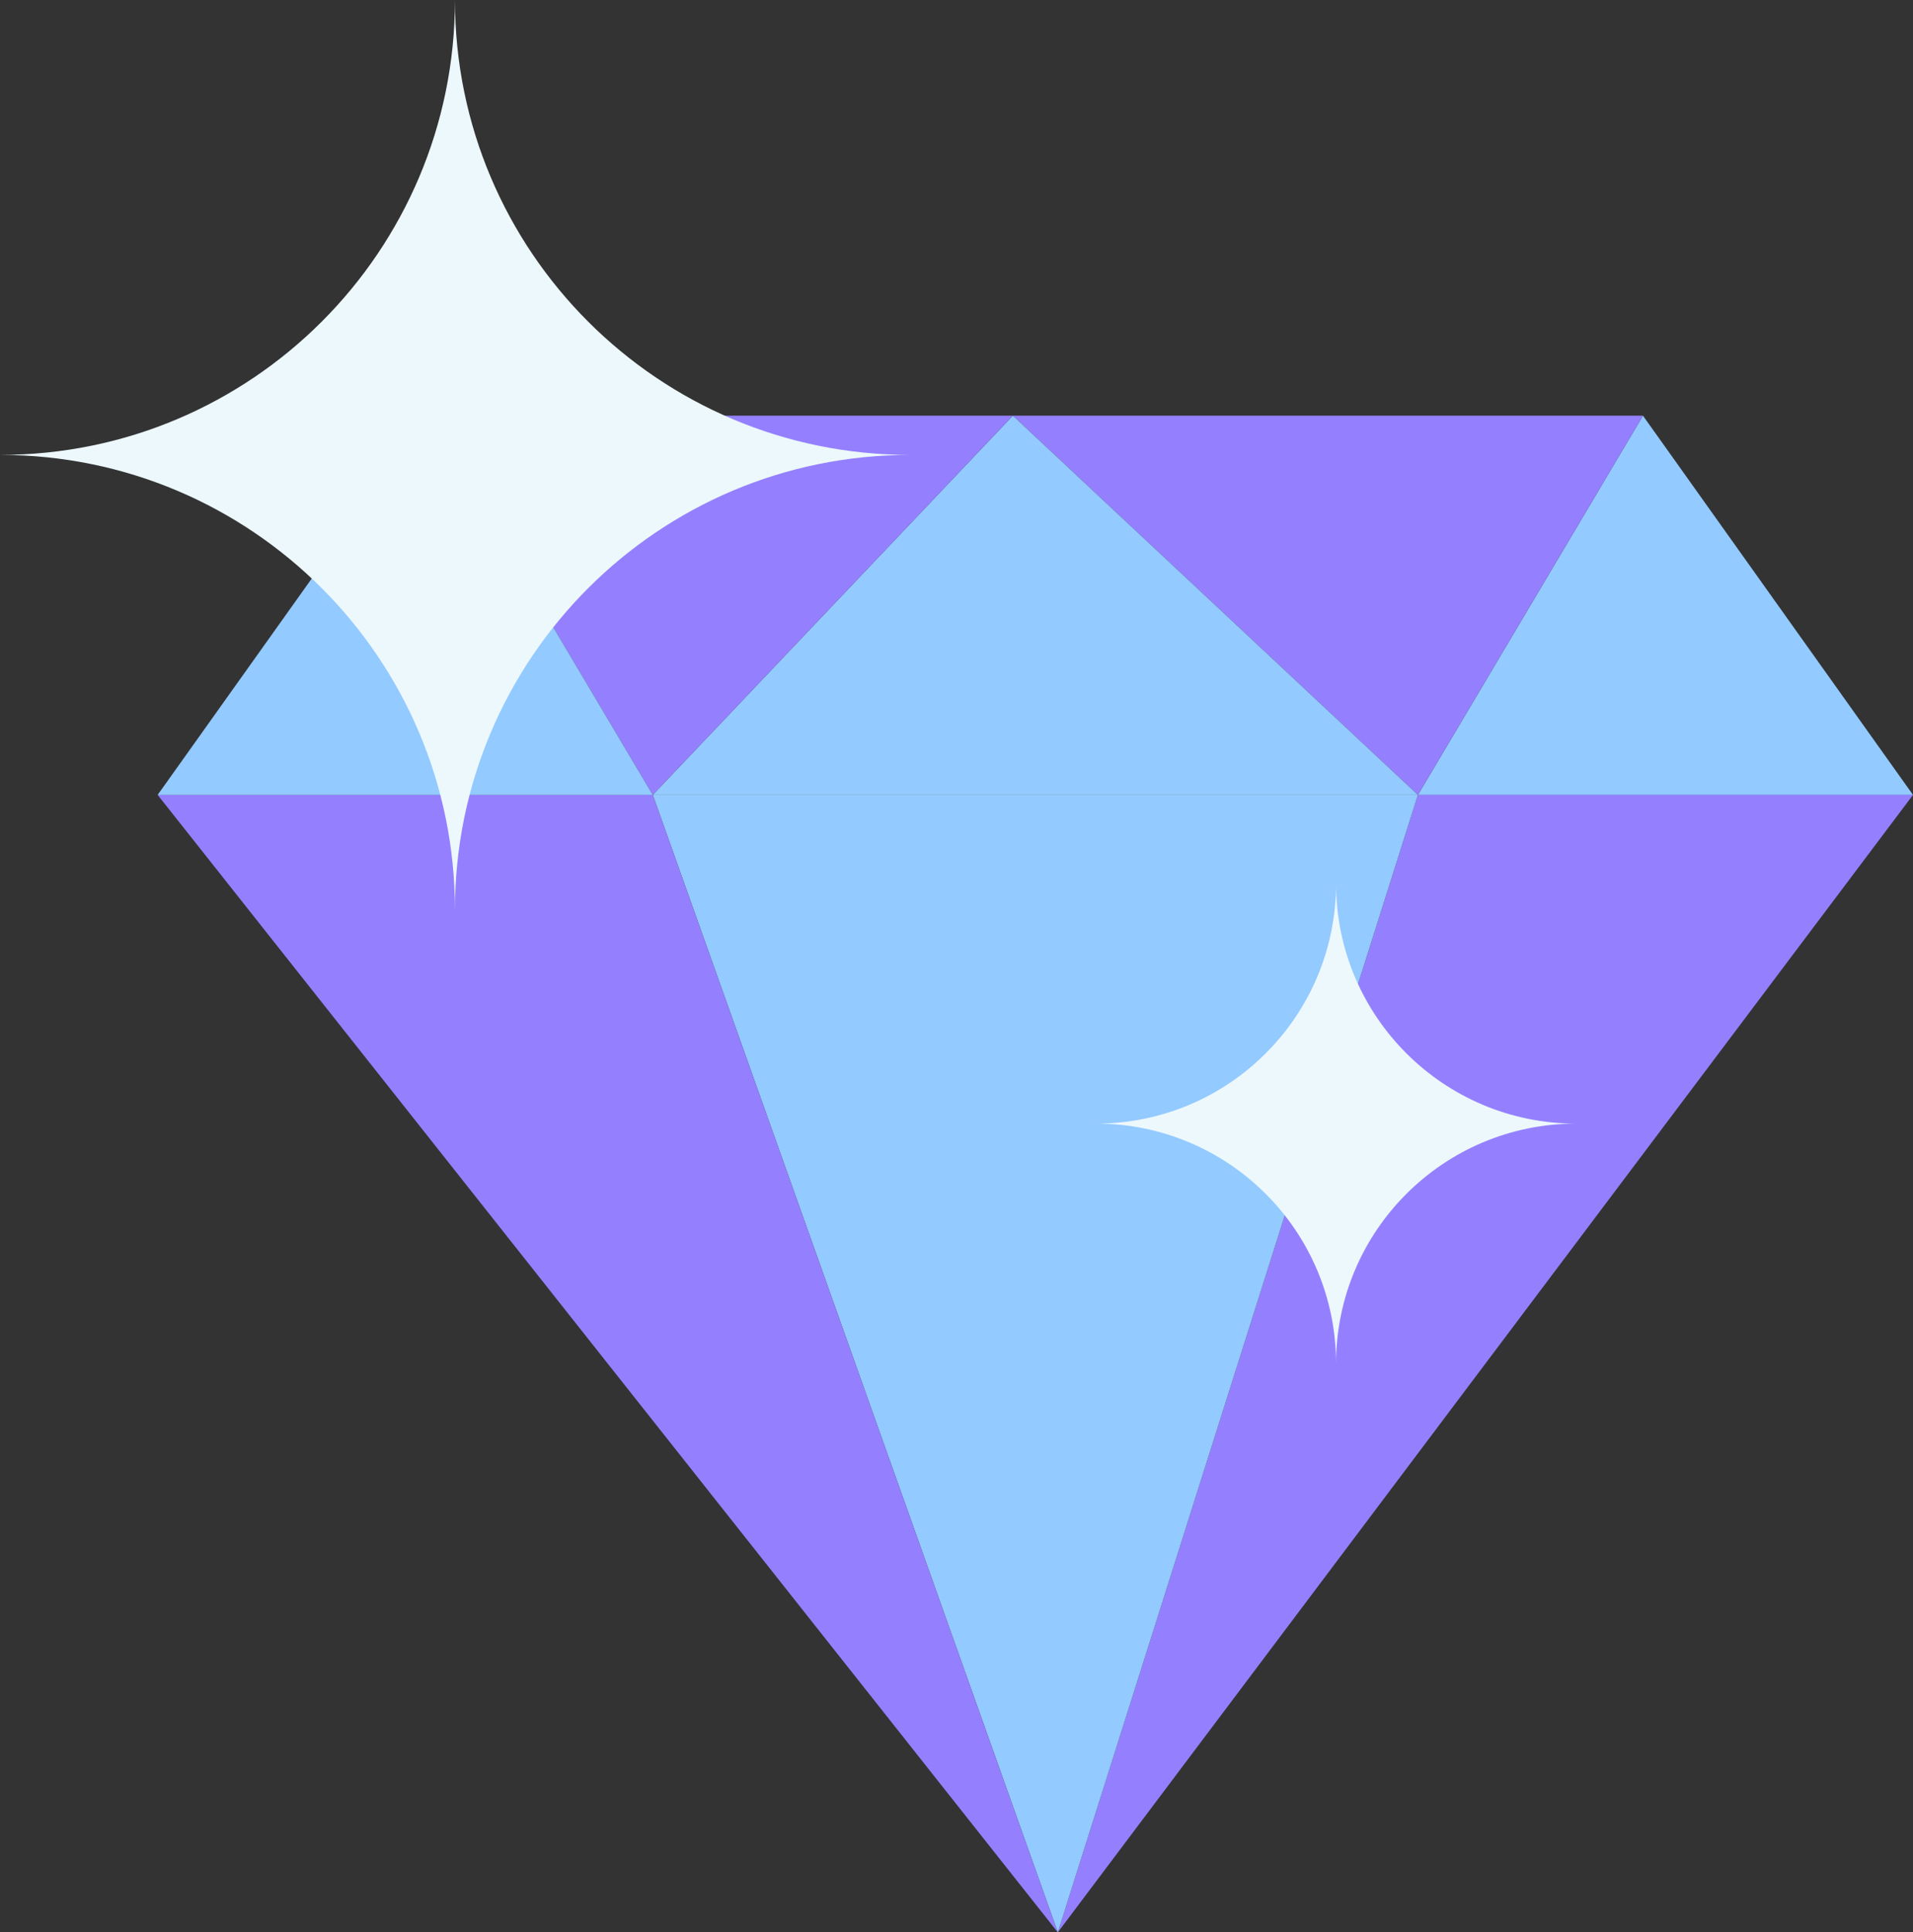 <?xml version="1.0" encoding="UTF-8"?>
<svg id="Calque_2" data-name="Calque 2" xmlns="http://www.w3.org/2000/svg" viewBox="0 0 186.74 188.64">
  <rect x="0" y="0" width="186.74" height="188.64" fill="#333333" stroke="none"/>
  <defs>
    <style>
      .cls-1 {
        fill: #edf8fc;
      }

      .cls-2 {
        fill: #9480ff;
      }

      .cls-3 {
        fill: #93caff;
      }
    </style>
  </defs>
  <g id="Calque_1-2" data-name="Calque 1">
    <g>
      <polygon class="cls-3" points="160.38 40.58 186.74 77.6 138.41 77.6 160.38 40.58"/>
      <polygon class="cls-2" points="186.74 77.6 103.26 188.64 138.41 77.6 186.74 77.6"/>
      <polygon class="cls-2" points="160.38 40.58 138.41 77.6 98.87 40.58 160.38 40.58"/>
      <polygon class="cls-3" points="98.87 40.58 138.41 77.6 63.72 77.6 98.87 40.58"/>
      <polygon class="cls-3" points="138.41 77.6 103.26 188.64 63.72 77.6 138.41 77.6"/>
      <polygon class="cls-2" points="63.72 77.6 103.26 188.64 15.39 77.6 63.72 77.6"/>
      <polygon class="cls-2" points="98.87 40.58 63.72 77.6 41.75 40.58 98.87 40.58"/>
      <polygon class="cls-3" points="41.75 40.58 63.72 77.6 15.39 77.6 41.75 40.58"/>
    </g>
    <path class="cls-1" d="M44.41,88.82h0C44.41,64.29,24.53,44.41,0,44.41h0c24.53,0,44.41-19.88,44.41-44.41h0c0,24.53,19.88,44.41,44.41,44.41h0c-24.53,0-44.41,19.88-44.41,44.41Z"/>
    <path class="cls-1" d="M130.42,133.12h0c0-12.94-10.49-23.43-23.43-23.43h0c12.94,0,23.43-10.49,23.43-23.43h0c0,12.94,10.49,23.43,23.43,23.43h0c-12.94,0-23.43,10.49-23.43,23.43Z"/>
  </g>
</svg>